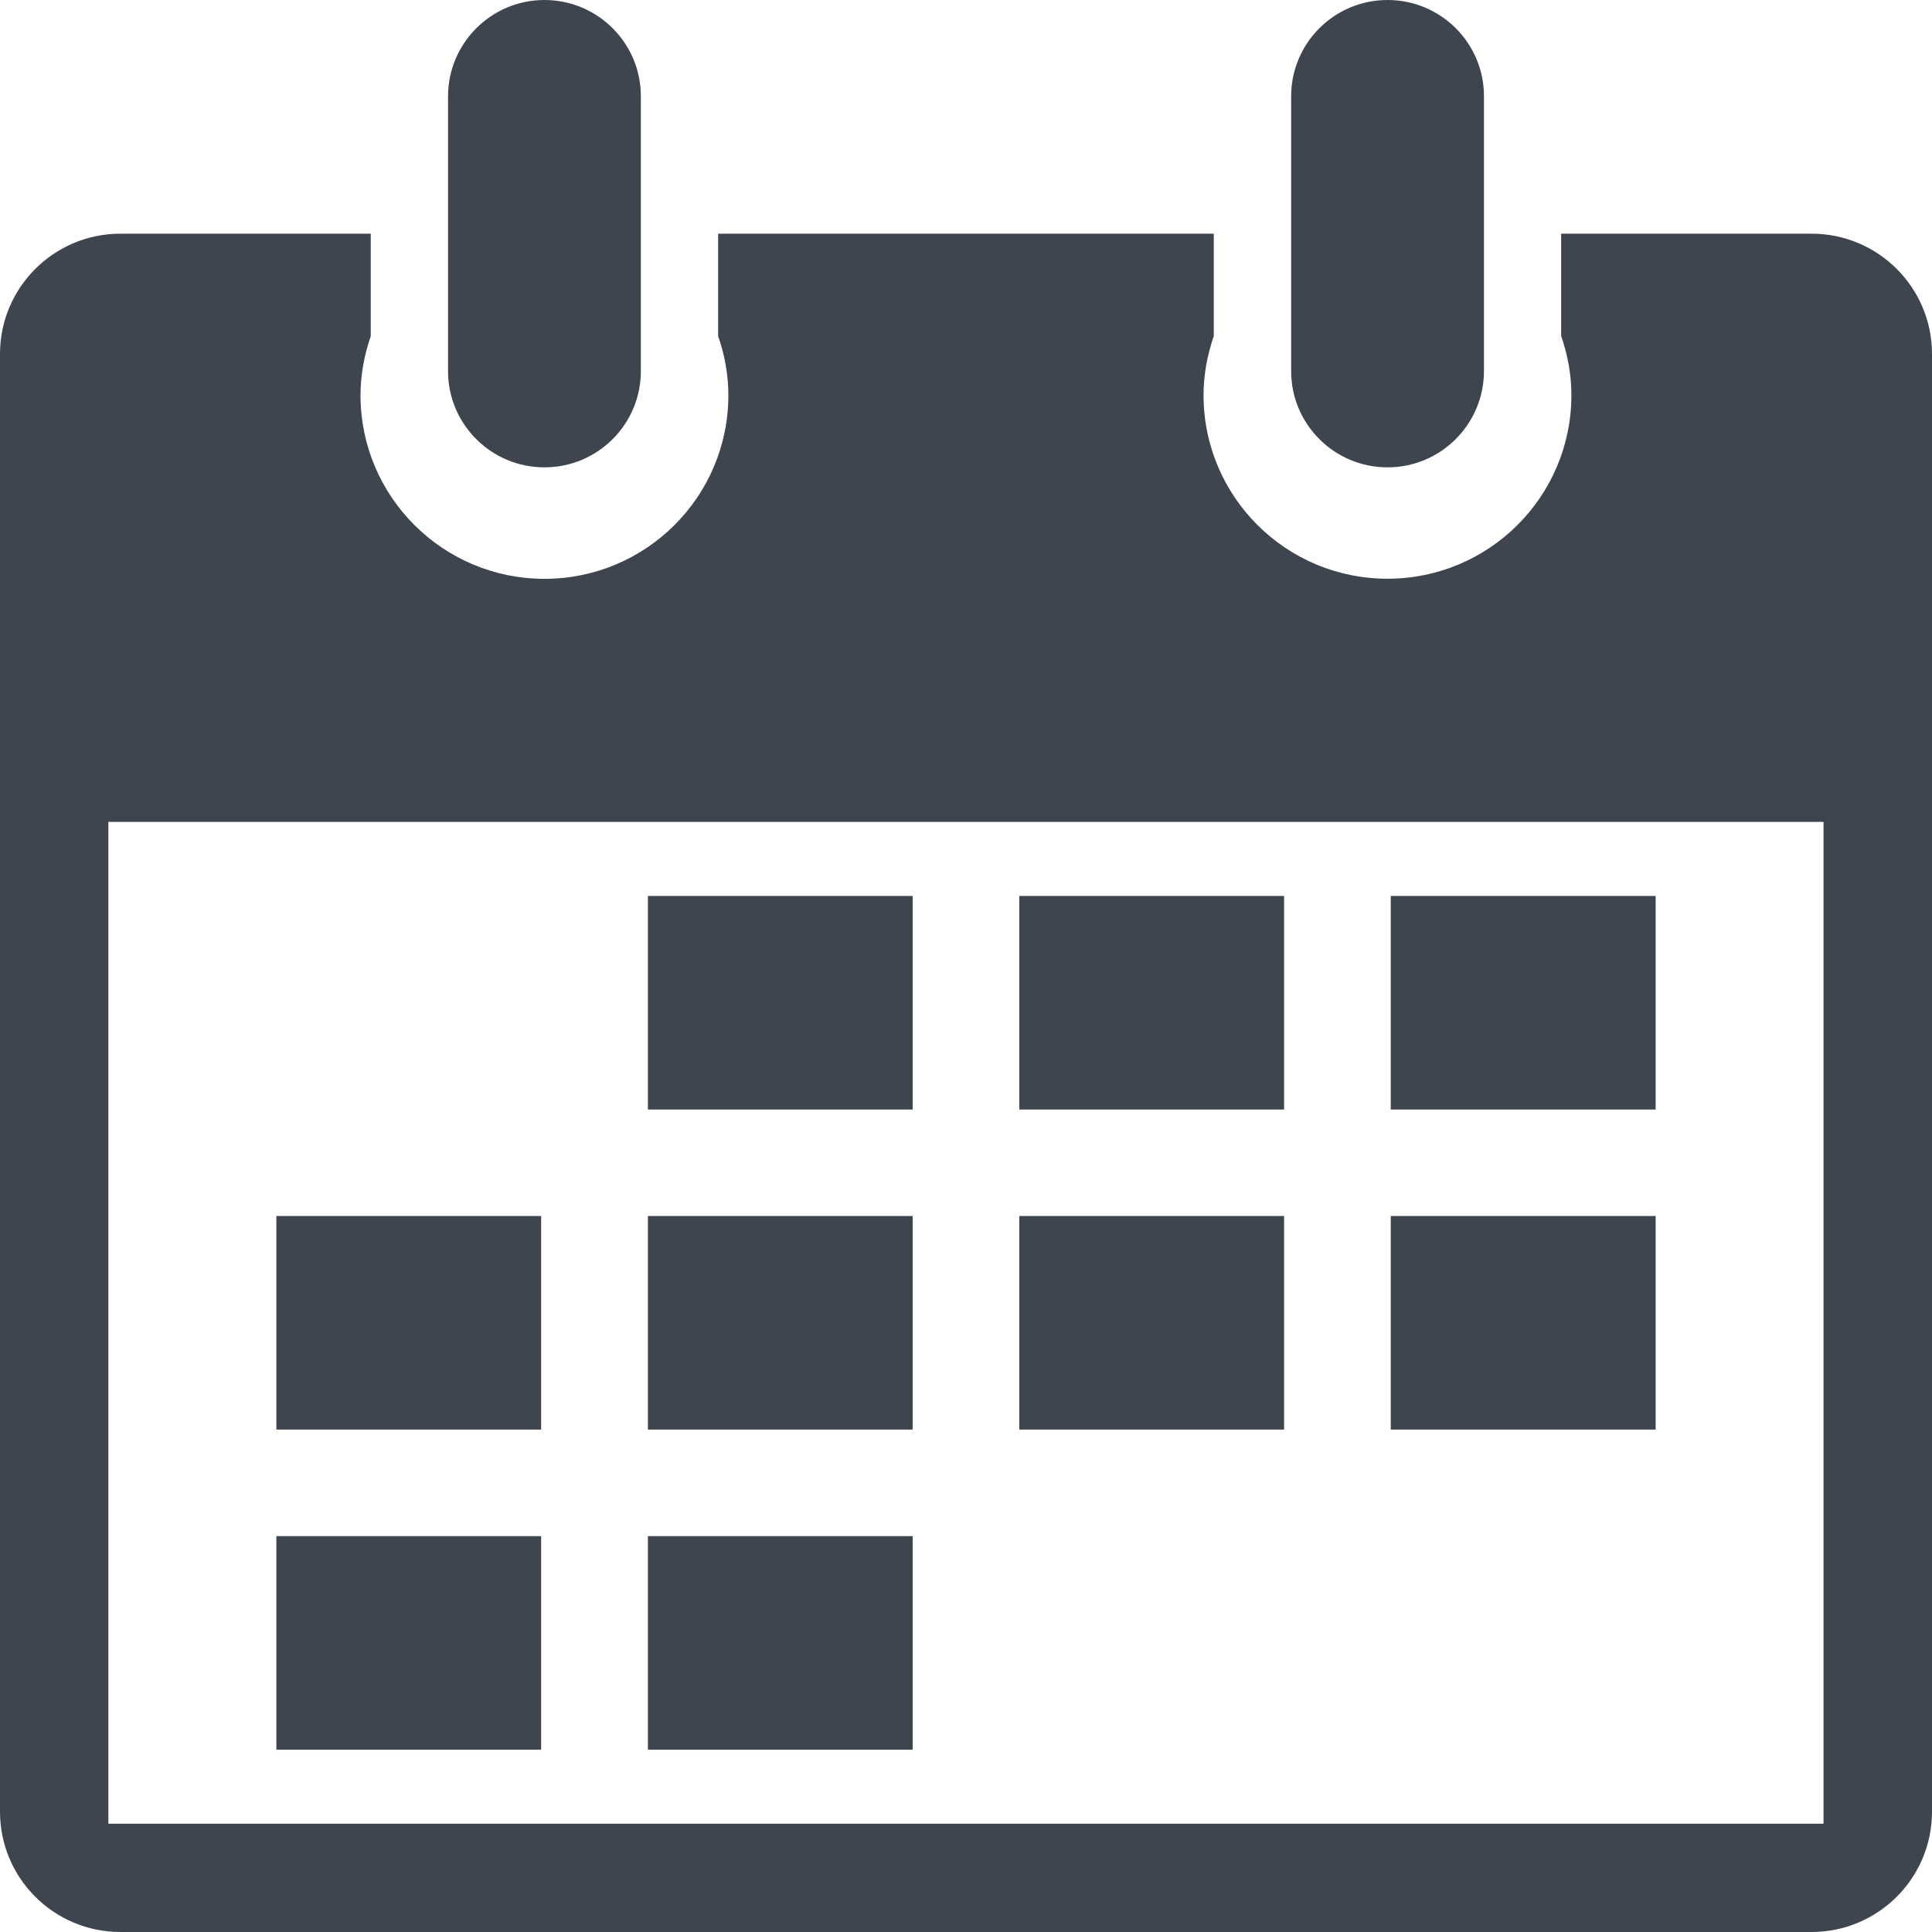 <?xml version="1.0" encoding="utf-8"?>
<!-- Generator: Adobe Illustrator 26.4.1, SVG Export Plug-In . SVG Version: 6.00 Build 0)  -->
<svg version="1.1" id="Layer_1" xmlns="http://www.w3.org/2000/svg" xmlns:xlink="http://www.w3.org/1999/xlink" x="0px" y="0px"
	 viewBox="0 0 20 20" style="enable-background:new 0 0 20 20;" xml:space="preserve">
<style type="text/css">
	.st0{fill:#3F454F;}
</style>
<g>
	<path class="st0" d="M18.753,2.419h-2.592v1.06c0.067,0.192,0.106,0.397,0.106,0.611c0,1.05-0.852,1.901-1.904,1.901
		c-1.052,0-1.904-0.851-1.904-1.901c0-0.214,0.04-0.419,0.106-0.611V2.419H7.434v1.06C7.501,3.671,7.54,3.876,7.54,4.091
		c0,1.05-0.852,1.901-1.904,1.901c-1.051,0-1.904-0.851-1.904-1.901c0-0.214,0.04-0.419,0.106-0.611V2.419H1.247
		C0.558,2.419,0,2.977,0,3.664v15.091C0,19.442,0.558,20,1.247,20h17.506C19.442,20,20,19.442,20,18.755V3.664
		C20,2.977,19.442,2.419,18.753,2.419z M18.878,18.879H1.122V8.508h17.755V18.879z"/>
	<g>
		<rect x="6.707" y="9.275" class="st0" width="2.741" height="2.211"/>
		<rect x="10.552" y="9.275" class="st0" width="2.741" height="2.211"/>
		<rect x="14.397" y="9.275" class="st0" width="2.742" height="2.211"/>
		<rect x="2.861" y="12.588" class="st0" width="2.741" height="2.211"/>
		<rect x="6.707" y="12.588" class="st0" width="2.741" height="2.211"/>
		<rect x="10.552" y="12.588" class="st0" width="2.741" height="2.211"/>
		<rect x="14.397" y="12.588" class="st0" width="2.742" height="2.211"/>
		<rect x="2.861" y="15.902" class="st0" width="2.741" height="2.211"/>
		<rect x="6.707" y="15.902" class="st0" width="2.741" height="2.211"/>
	</g>
	<g>
		<path class="st0" d="M5.636,4.838c-0.551,0-0.998-0.446-0.998-0.996V0.996C4.639,0.446,5.086,0,5.636,0
			c0.551,0,0.998,0.446,0.998,0.996v2.846C6.634,4.392,6.187,4.838,5.636,4.838z"/>
		<path class="st0" d="M14.364,4.838c-0.551,0-0.998-0.446-0.998-0.996V0.996c0-0.55,0.447-0.996,0.998-0.996
			c0.551,0,0.998,0.446,0.998,0.996v2.846C15.361,4.392,14.914,4.838,14.364,4.838z"/>
	</g>
</g>
</svg>
